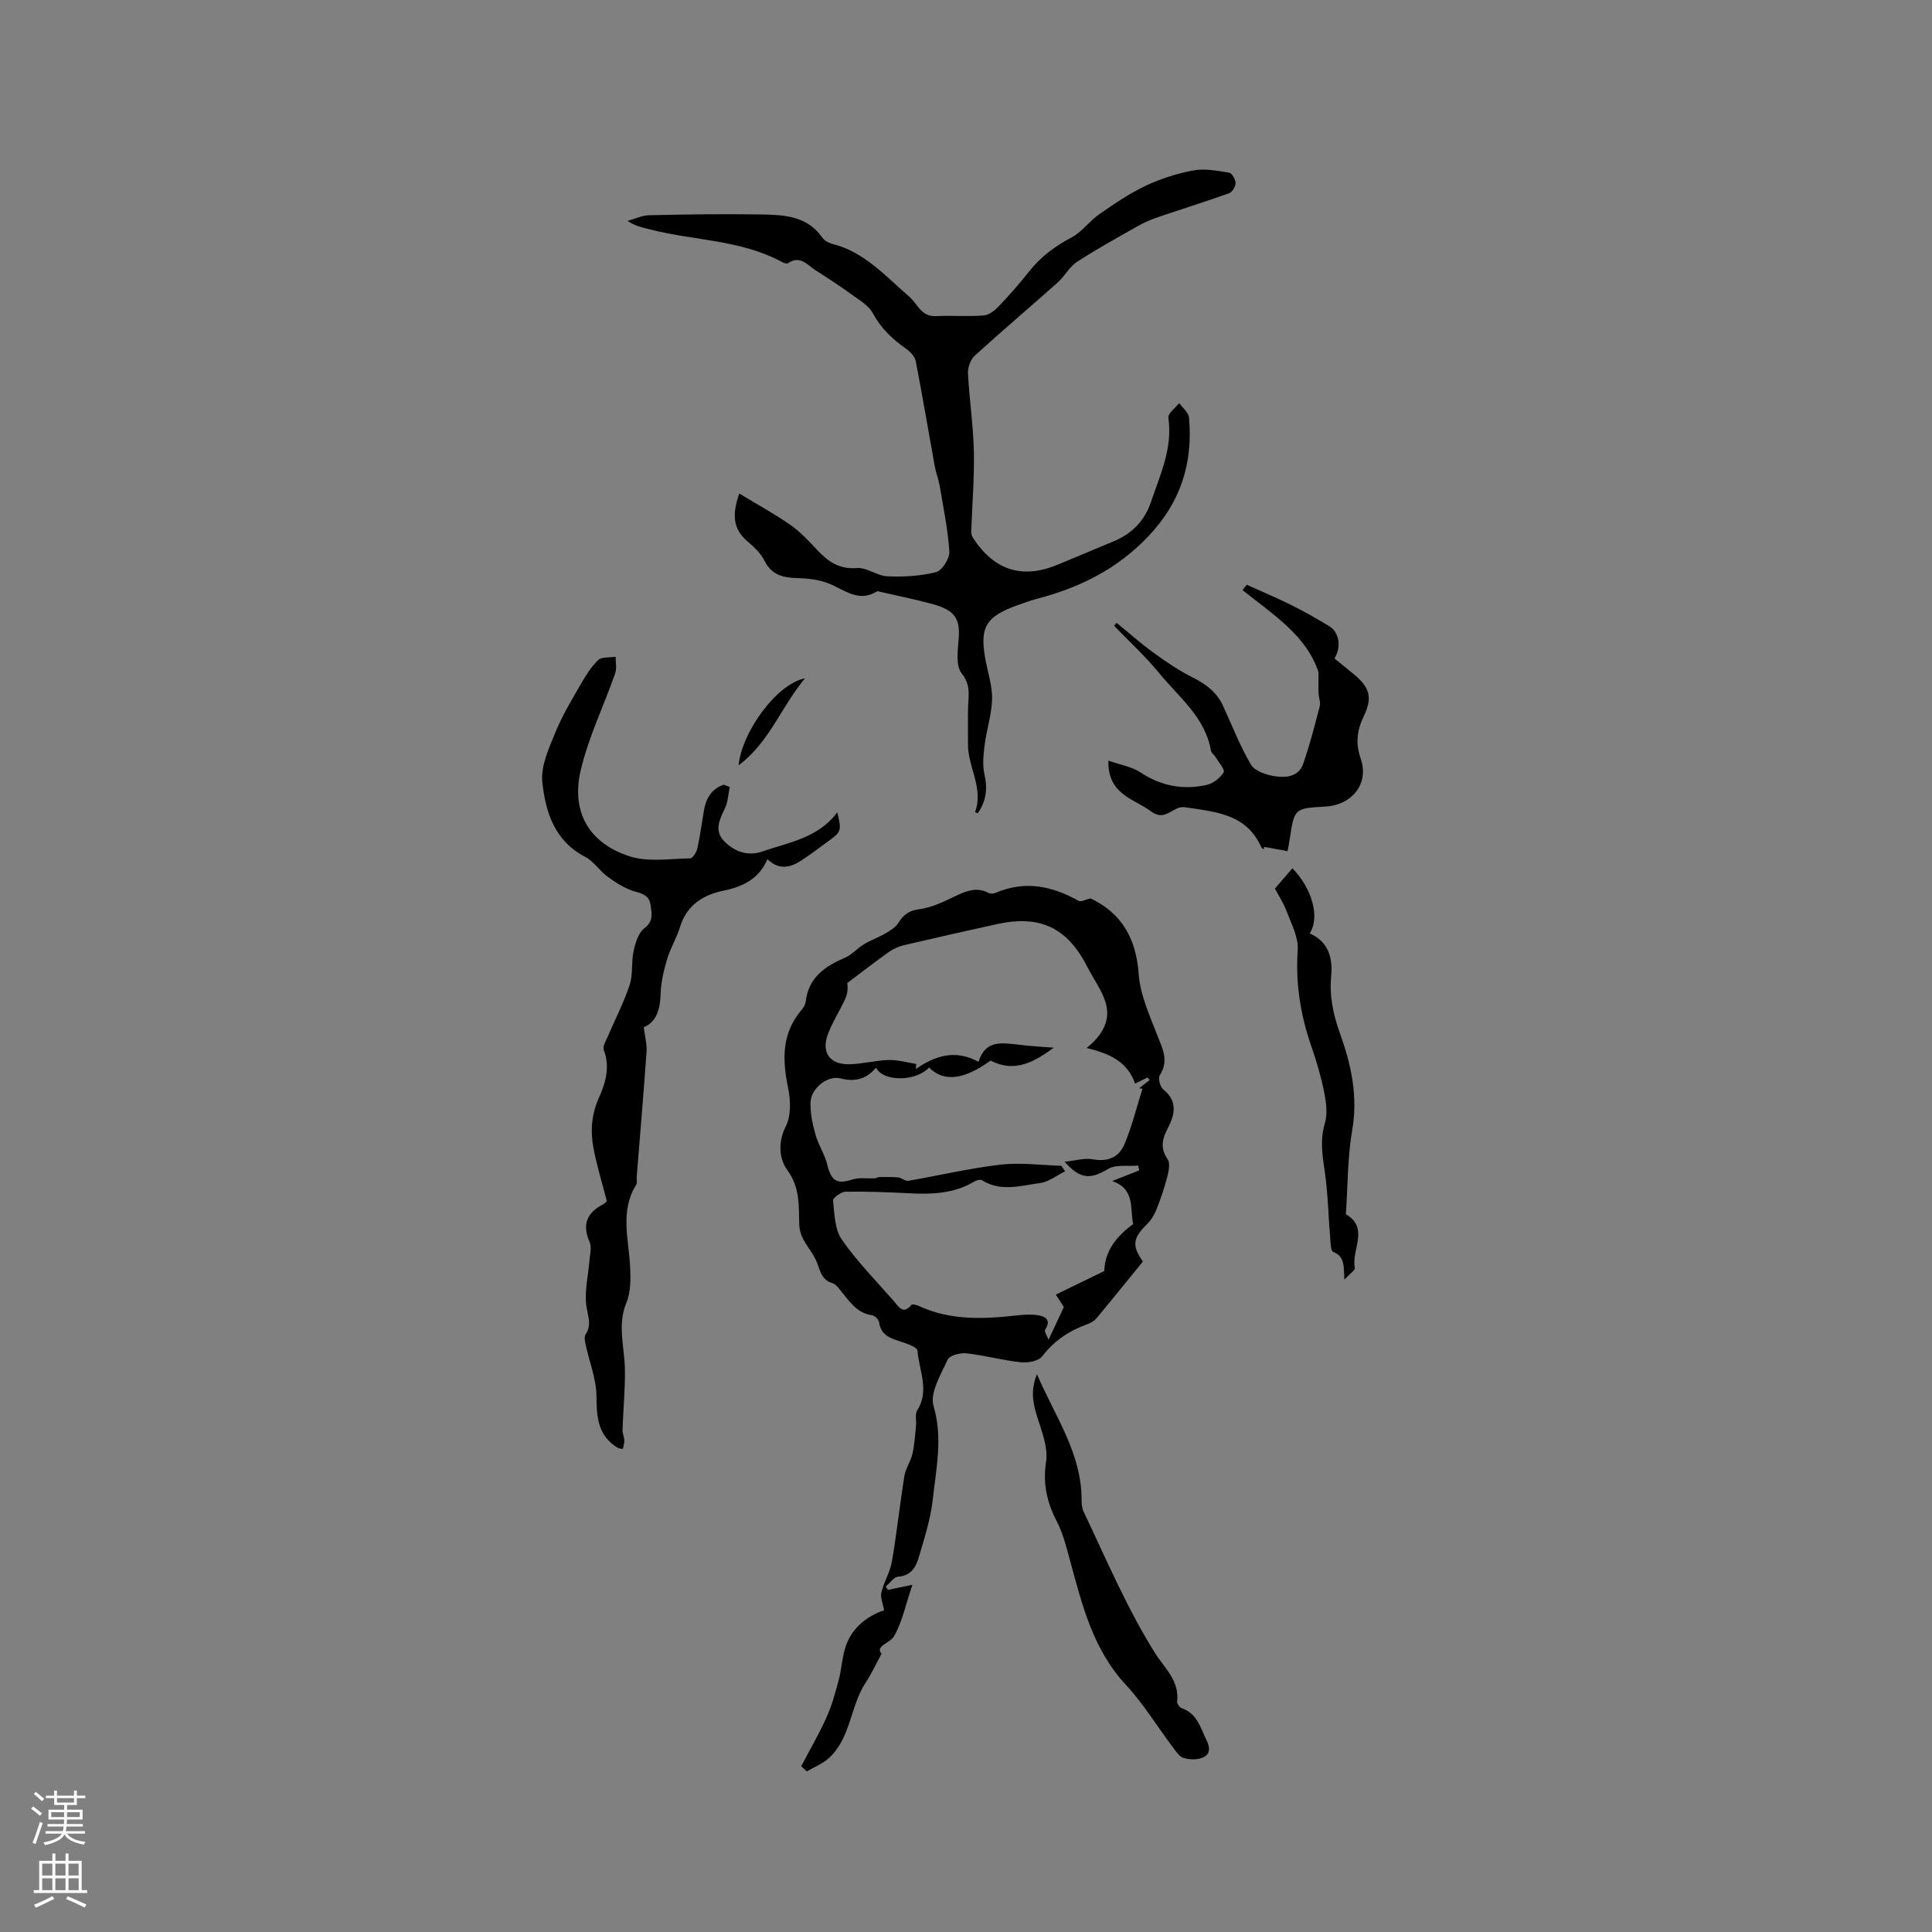 <svg enable-background="new 0 0 400 400" viewBox="0 0 400 400" xmlns="http://www.w3.org/2000/svg"><rect x="0" y="0" width="400" height="400" fill="#808080" stroke="none"/><g fill="#010000"><path d="m236.62 261.19c-3.18 3.9-6.37 7.86-9.62 11.76-.45.54-1.16.95-1.83 1.19-3.76 1.35-6.9 3.41-9.4 6.68-.76.99-2.98 1.38-4.44 1.22-3.77-.4-7.47-1.43-11.24-1.85-1.28-.14-3.49.43-3.89 1.31-1.4 3.08-3.72 6.87-2.92 9.58 1.96 6.64.54 12.92-.15 19.28-.44 4.06-1.73 8.06-2.89 12.01-.59 2.02-1.57 3.87-4.28 4.06-.9.06-1.72 1.34-2.58 2.05.16.23.32.46.47.69 1.35-.28 2.71-.57 5.05-1.06-1.4 4.15-2.1 7.65-3.77 10.6-.9 1.59-4 1.98-2.62 3.7-1.34 2.47-2.17 4.29-3.27 5.94-3.24 4.9-3.05 11.49-7.65 15.66-1.29 1.16-3.02 1.84-4.54 2.74-.39-.36-.78-.72-1.17-1.07 1.76-3.35 3.67-6.62 5.22-10.06 1.11-2.46 1.83-5.1 2.53-7.72.62-2.34.71-4.85 1.5-7.13 1.4-4.05 4.68-6.26 7.91-7.39-.24-1.39-.81-2.63-.56-3.67.52-2.19 1.8-4.22 2.18-6.41 1.01-5.88 1.64-11.83 2.59-17.72.25-1.57 1.3-3.01 1.66-4.58.43-1.88.54-3.84.74-5.77.11-1.08-.26-2.43.25-3.23 2.62-4.14.36-8.26.06-12.35-.05-.67-1.93-1.38-3.06-1.75-2.25-.74-4.52-1.24-4.91-4.2-.07-.54-.91-1.32-1.47-1.4-2.97-.41-4.46-2.63-6.14-4.66-.6-.72-1.2-1.73-2-1.96-2.24-.66-2.53-2.45-3.22-4.24-.68-1.76-2.01-3.26-2.9-4.95-.45-.86-.74-1.9-.78-2.87-.13-3.95.21-7.72-2.51-11.42-1.59-2.16-1.99-5.64-.29-8.98 1.12-2.2 1.02-5.42.49-7.98-1.22-5.88-1.35-11.34 2.82-16.19.4-.47.76-1.11.83-1.7.58-5 4.01-7.3 8.19-9.1 1.4-.6 2.48-1.92 3.82-2.73 1.44-.86 3.05-1.43 4.5-2.28.99-.58 2.11-1.26 2.69-2.19 1.08-1.73 2.2-2.54 4.43-2.83 2.73-.35 5.36-1.78 7.93-2.96 2.11-.97 4.09-1.56 6.3-.38.38.2 1.02.16 1.44-.02 6.04-2.6 11.68-1.46 17.18 1.65.51.29 1.52-.29 2.48-.51 6.36 3.01 9.44 8.2 9.97 15.64.31 4.28 2.22 8.51 3.82 12.6 1.1 2.83 2.5 5.34.55 8.38-.39.61.06 2.4.7 2.92 3 2.4 2.46 5.12 1.01 7.94-1.13 2.19-1.74 4.16-.09 6.5.57.82.24 2.48-.07 3.66-.59 2.3-1.36 4.56-2.24 6.77-.44 1.11-1.12 2.22-1.97 3.05-2.9 2.85-3.16 4.42-.84 7.73zm-18.45-44.28c-4.01 2.96-8.11 5.27-13.08 2.67-5.57 4.02-9.7 4.49-12.74 1.43-2.63 2.9-9.42 3.05-10.98.05-1.99 2.32-4.27 3.01-7.35 2.21-2.69-.7-6.1 2.08-6.21 4.92-.09 2.24.43 4.57 1.04 6.76.59 2.12 1.91 4.04 2.42 6.17.82 3.39 2.03 4.13 5.21 3.09 1.43-.47 3.1-.17 4.66-.25.31-.02.62-.26.93-.26 1.29-.01 2.59-.06 3.87.07.73.08 1.47.81 2.12.7 6.36-1.09 12.66-2.59 19.06-3.34 4.12-.48 8.36.1 12.55.23.12 0 .24.31.85 1.15-1.81.88-3.4 2.18-5.14 2.42-4 .53-8.14 1.9-12.07-.58-.36-.23-1.21.04-1.69.33-4.12 2.43-8.61 2.62-13.22 2.38-4.44-.23-8.89-.4-13.33-.33-.92.01-2.66 1.29-2.6 1.83.3 2.75.34 5.96 1.81 8.07 3.16 4.56 7.13 8.57 10.8 12.77.98 1.12 1.9 2.89 3.64.74.16-.2 1.02.02 1.46.22 6.53 3.05 13.36 2.76 20.26 1.99 1.47-.16 2.99-.27 4.43-.05 1.64.25 2.8 1.02 1.51 3.01-.22.34.4 1.23.71 2.07 1.2-2.57 2.14-4.58 3.17-6.77-.34-.52-.89-1.37-1.66-2.57 3.54-1.73 6.8-3.31 10.03-4.89.11-4.12 2.5-7.2 5.98-9.71-.69-3.26.45-7.26-4.35-8.92 2.26-.89 3.93-1.55 5.61-2.21-.07-.33-.14-.66-.21-.99-2.11.19-4.6-.28-6.24.7-3.61 2.14-5.72 2.23-8.99-1.49 2.25-.23 4.13-.83 5.84-.51 3.13.59 5.45-.47 6.55-3.14 1.54-3.7 2.51-7.63 3.72-11.47-.23-.03-.46-.07-.69-.1.72-.57 1.45-1.13 2.17-1.7-.14-.18-.28-.35-.43-.53-.77.38-1.55.75-2.59 1.26-1.58-4.6-5.32-6.2-10.02-7.37 3.29-2.63 4.94-5.68 3.99-9.17-.73-2.66-2.53-5.02-3.81-7.54-4.15-8.18-9.76-10.89-18.76-8.93-6.41 1.4-12.81 2.85-19.2 4.35-1.1.26-2.21.74-3.13 1.39-2.93 2.08-5.78 4.29-8.66 6.46.22 1.38-.04 2.5-.52 3.51-1.12 2.37-2.55 4.61-3.47 7.04-1.43 3.8.34 6.33 4.4 6.26 2.74-.05 5.46-.8 8.2-.88 1.88-.05 3.78.52 5.67.82-.02.35-.05.7-.07 1.04 3.98-2.74 8.14-4.12 12.98-1.48 1.43-4.68 4.95-3.9 8.36-3.54 2.39.3 4.8.43 7.21.61z"/><path d="m153.06 102.18c3.7 2.25 7.28 4.19 10.6 6.51 2.06 1.44 3.83 3.35 5.56 5.21 2.25 2.41 4.58 3.99 8.22 3.71 2.03-.16 4.16 1.62 6.28 1.71 3.36.14 6.85-.04 10.09-.87 1.25-.32 2.83-2.83 2.74-4.25-.29-4.6-1.25-9.16-2.02-13.73-.23-1.33-.76-2.61-1-3.95-1.32-7.26-2.53-14.54-3.94-21.77-.19-.97-1.17-1.98-2.05-2.59-2.82-1.96-5.15-4.21-6.84-7.32-.88-1.63-2.83-2.74-4.43-3.91-2.4-1.74-4.89-3.36-7.39-4.95-1.72-1.09-3.2-3.23-5.72-1.49-.24.17-.86-.03-1.21-.22-8.6-4.7-18.43-4.42-27.59-6.83-1.4-.37-2.84-.61-4.43-1.71 1.5-.41 2.99-1.14 4.5-1.17 7.72-.17 15.44-.29 23.15-.16 4.73.08 9.57.28 12.71 4.85.43.62 1.34 1.07 2.12 1.27 6.61 1.67 10.96 6.7 15.8 10.86 1.79 1.53 2.46 4.23 5.59 4.07 3.27-.16 6.57.12 9.83-.13 1.09-.08 2.29-1.01 3.11-1.86 2.19-2.3 4.3-4.69 6.27-7.19 2.41-3.05 5.34-5.27 8.8-7.08 2.17-1.13 3.72-3.4 5.78-4.83 3.07-2.14 6.2-4.28 9.57-5.88 3.13-1.48 6.54-2.57 9.94-3.2 2.37-.43 4.96.08 7.4.48.57.09 1.31 1.41 1.31 2.17 0 .72-.72 1.86-1.38 2.09-4.85 1.74-9.78 3.27-14.66 4.93-1.37.47-2.74 1.04-4 1.75-4.3 2.43-8.64 4.82-12.78 7.51-1.59 1.03-2.55 2.98-4.01 4.28-5.7 5.08-11.53 10.01-17.17 15.15-.88.8-1.47 2.46-1.4 3.68.27 5.39 1.1 10.76 1.22 16.15.12 5.57-.37 11.15-.55 16.73-.01.46.24.99.51 1.39 4.39 6.55 10.13 8.32 17.35 5.34 3.91-1.61 7.8-3.27 11.7-4.89 3.73-1.55 6.31-4.19 7.62-8.02 1.93-5.68 4.55-11.19 3.64-17.52-.13-.89 1.45-2.03 2.24-3.05.7.99 1.93 1.94 2.03 2.99.85 9.43-1.71 17.55-8.45 24.63-6.5 6.83-14.33 10.65-23.19 12.95-1.23.32-2.42.77-3.61 1.19-6.94 2.44-8.21 4.66-6.81 11.78.51 2.6 1.36 5.22 1.29 7.81-.09 3.14-1.13 6.24-1.53 9.38-.26 2.03-.49 4.19-.05 6.14.69 3.01.35 5.6-1.4 8.06-.24-.1-.55-.22-.55-.23 1.85-4.95-1.52-9.36-1.46-14.12.03-2.52-.04-5.05.02-7.57.06-2.43.64-4.6-1.33-7.05-1.29-1.6-.77-4.89-.6-7.39.3-4.37-1.21-5.86-5.95-7.1-3.43-.9-6.91-1.61-10.37-2.4-.2-.05-.47-.17-.6-.09-3.85 2.4-6.76-.34-10.03-1.64-1.99-.79-4.28-1.04-6.45-1.1-2.94-.08-5.32-.6-6.81-3.58-.77-1.55-2.17-2.88-3.53-4.02-3.06-2.58-3.2-5.64-1.7-9.91z"/><path d="m151.09 162.92c-.32 1.51-.37 3.16-1.03 4.5-1.14 2.32-2.2 4.64-.13 6.74 2.09 2.13 4.84 3.18 7.84 2.15 5.54-1.91 11.62-2.79 15.58-8.13.91 3.74.81 4.05-1.65 5.83-1.97 1.43-3.9 2.92-5.95 4.24-2.23 1.43-4.54 1.89-6.86-.37-1.72 4.03-4.99 5.68-9.09 6.52-4.2.87-7.63 2.98-9.01 7.52-.71 2.32-2.02 4.45-2.71 6.77-.69 2.36-1.26 4.84-1.32 7.28-.09 3.28-1.06 5.77-3.48 6.69.25 2.01.69 3.57.58 5.09-.61 8.66-1.35 17.3-2.04 25.95-.04.53.15 1.18-.09 1.56-3.42 5.48-1.55 11.3-1.27 17.05.12 2.45.15 5.17-.76 7.37-1.94 4.67-.4 9.18-.32 13.78.07 4.17-.35 8.35-.49 12.53-.03.75.34 1.5.37 2.26.02.58-.2 1.16-.3 1.73-.58-.09-.79-.07-.94-.16-4.21-2.46-4.51-6.33-4.53-10.76-.02-3.53-1.46-7.05-2.22-10.59-.15-.71-.37-1.67-.04-2.17 1.39-2.09.4-3.98.15-6.1-.36-3.07.43-6.26.68-9.41.1-1.21.47-2.61.03-3.61-1.62-3.62-.61-6.08 2.78-7.84.45-.23.78-.69.77-.67-1-3.87-2.09-7.36-2.76-10.93-.67-3.54-.44-7 1.13-10.49 1.36-3.03 2.35-6.36.99-9.87-.27-.68.4-1.79.77-2.64 1.53-3.6 3.36-7.1 4.59-10.8.73-2.19.31-4.73.82-7.02.37-1.7.99-3.79 2.23-4.74 1.93-1.47 1.53-2.98 1.29-4.75-.25-1.91-1.44-2.35-3.17-2.83-2.01-.56-3.91-1.78-5.64-3.02-1.71-1.22-2.93-3.24-4.74-4.18-6.37-3.31-8.23-9.34-8.87-15.53-.34-3.27 1.35-6.9 2.67-10.15 1.4-3.47 3.37-6.72 5.24-9.98 1.04-1.81 2.17-3.66 3.66-5.08.75-.71 2.39-.48 3.62-.68-.02 1.16.26 2.42-.11 3.45-2.35 6.69-5.51 13.18-7.13 20.04-2.03 8.63 1.73 15.13 10.15 17.83 3.84 1.23 8.34.48 12.54.41.52-.01 1.3-1.29 1.47-2.09.57-2.58.9-5.21 1.35-7.82.44-2.54 1.61-4.51 4.12-5.34.41.19.82.32 1.23.46z"/><path d="m272.98 139.18c-2.41-7.52-9.41-11.97-15.73-17 .29-.37.58-.74.87-1.11 3.01 1.36 6.07 2.63 9.02 4.1 2.75 1.37 5.44 2.87 8.06 4.47 2.1 1.28 2.56 4.34 1.08 6.68 1.28 1.04 2.58 2.1 3.88 3.16 3.44 2.82 4.08 4.87 2.18 8.84-1.4 2.92-1.72 5.57-.62 8.76 1.77 5.13-1.73 9.59-7.34 9.91-6.4.37-6.4.37-7.37 6.83-.14.9-.32 1.8-.43 2.4-1.76-.32-3.31-.6-4.86-.89-.03.17-.06.34-.09.51-.16-.13-.41-.23-.48-.4-3.08-7.02-9.67-7.38-15.92-8.32-.57-.09-1.27.11-1.8.38-1.65.85-2.98 2.09-5.11.49-3.55-2.66-9-3.44-8.84-10.51 2.46.87 4.85 1.25 6.68 2.46 4.26 2.82 8.8 3.64 13.64 2.58 1.36-.3 2.83-1.45 3.55-2.64.32-.52-1.08-2.12-1.73-3.2-.26-.44-.82-.79-.9-1.24-1.19-6.96-6.66-11.1-10.74-16.1-2.85-3.48-6.2-6.54-9.33-9.79.18-.2.35-.4.53-.6 2.55 2.08 5.02 4.29 7.69 6.22 2.55 1.85 5.18 3.65 7.99 5.05 2.77 1.38 5.04 3.07 6.35 5.9 1.89 4.09 3.51 8.34 5.8 12.2.79 1.34 3.17 2.12 4.94 2.39 2.26.35 4.93.13 5.86-2.56 1.35-3.89 2.39-7.9 3.42-11.9.22-.84-.2-1.83-.24-2.75-.04-1.28-.01-2.57-.01-4.32z"/><path d="m214.69 284.52c3.79 8.79 9.21 16.34 9.24 25.89 0 .83.04 1.76.39 2.49 4.69 9.88 8.96 19.98 14.77 29.28 1.99 3.18 5.14 5.77 4.62 10.12-.05.44.55 1.24 1.02 1.4 3.15 1.09 3.79 4.01 5.05 6.54.8 1.6.83 3.02-.84 3.68-1.15.45-2.7.41-3.9.04-.88-.27-1.57-1.35-2.2-2.19-3.25-4.32-6.09-9.01-9.74-12.95-6.9-7.43-9.11-16.75-11.64-26.03-.72-2.64-1.4-5.37-2.65-7.78-2.06-3.97-2.93-7.8-2.23-12.39.44-2.92-.88-6.21-1.81-9.2-.87-2.79-1.49-5.45-.08-8.9z"/><path d="m278.34 264.92c-.15-2.82.09-4.79-2.32-5.73-.55-.22-.54-2.09-.64-3.21-.38-4.49-.45-9.03-1.11-13.48-.5-3.36-1-6.52.03-9.94.6-1.99.26-4.4-.16-6.52-.64-3.2-1.59-6.36-2.66-9.46-2.23-6.47-3.28-13-2.8-19.92.18-2.6-1.31-5.36-2.28-7.96-.65-1.74-1.71-3.33-2.44-4.72 1.4-1.64 2.52-2.94 3.62-4.22 4.06 4.21 5.76 10.08 3.58 13.5 3.9 1.72 4.8 5.03 4.44 8.87-.38 4.09.42 7.91 1.81 11.77 2.32 6.46 3.78 13.01 2.55 20.09-.99 5.69-.91 11.57-1.31 17.41 4.92 2.85 1.1 7.38 1.85 11.08.11.49-1.05 1.24-2.16 2.44z"/><path d="m166.65 140.44c-5.01 6.09-7.38 13.26-13.73 18.01.7-7.02 7.95-16.88 13.73-18.01z"/></g><path d="m6.44 374.46.42-.45c.65.47 1.27.95 1.85 1.44l-.45.49c-.65-.56-1.25-1.06-1.82-1.48m.93 7.33-.63-.26c.55-1.36 1.05-2.8 1.52-4.33.19.1.38.19.59.27-.46 1.29-.95 2.73-1.48 4.32m-.38-10.38.44-.42c.43.34 1.01.82 1.74 1.44l-.49.49c-.53-.51-1.09-1.01-1.69-1.51m2.5.35h1.72v-1.04h.59v1.04h3.52v-1.04h.59v1.04h1.75v.53h-1.75v1.42h-2.03v.97h3.22v2.03h-3.24c0 .35-.01.66-.03.93h3.32v.53h-3.37c-.03.27-.08.58-.15.94h3.96v.53h-3.71c.67.92 1.93 1.48 3.79 1.68-.13.24-.23.44-.29.59-2.13-.38-3.48-1.08-4.04-2.12-.43.97-1.77 1.72-4.03 2.23-.09-.19-.2-.37-.33-.55 2.1-.42 3.37-1.03 3.81-1.83h-3.36v-.53h3.58c.08-.29.13-.61.16-.94h-3.33v-.53h3.39c.02-.27.04-.58.04-.93h-3.23v-2.03h3.25v-.97h-2.07v-1.42h-1.73zm1.12 3.44v1h2.65c.01-.3.02-.44.01-.4v-.25-.35zm1.19-2h3.52v-.91h-3.52zm4.71 2h-2.63v.59c0 .15-.01.28-.01.4h2.64z" fill="#fbfafc"/><path d="m13.56 383.74h.63v1.52h2.72v6.07h1.13v.6h-11.06v-.6h1.13v-6.07h2.73v-1.52h.63v1.52h2.1v-1.52zm-2.69 8.83.38.56c-1.24.63-2.53 1.25-3.85 1.85-.1-.21-.21-.42-.34-.63 1.36-.55 2.63-1.15 3.81-1.78m-2.13-4.27h2.1v-2.45h-2.1zm0 3.04h2.1v-2.46h-2.1zm2.72-3.04h2.1v-2.45h-2.1zm0 3.04h2.1v-2.46h-2.1zm6.07 3.6c-1.41-.71-2.7-1.3-3.86-1.78l.35-.56c1.45.62 2.75 1.19 3.88 1.72zm-1.25-9.09h-2.1v2.45h2.1zm-2.09 5.49h2.1v-2.46h-2.1z" fill="#fbfafc"/></svg>